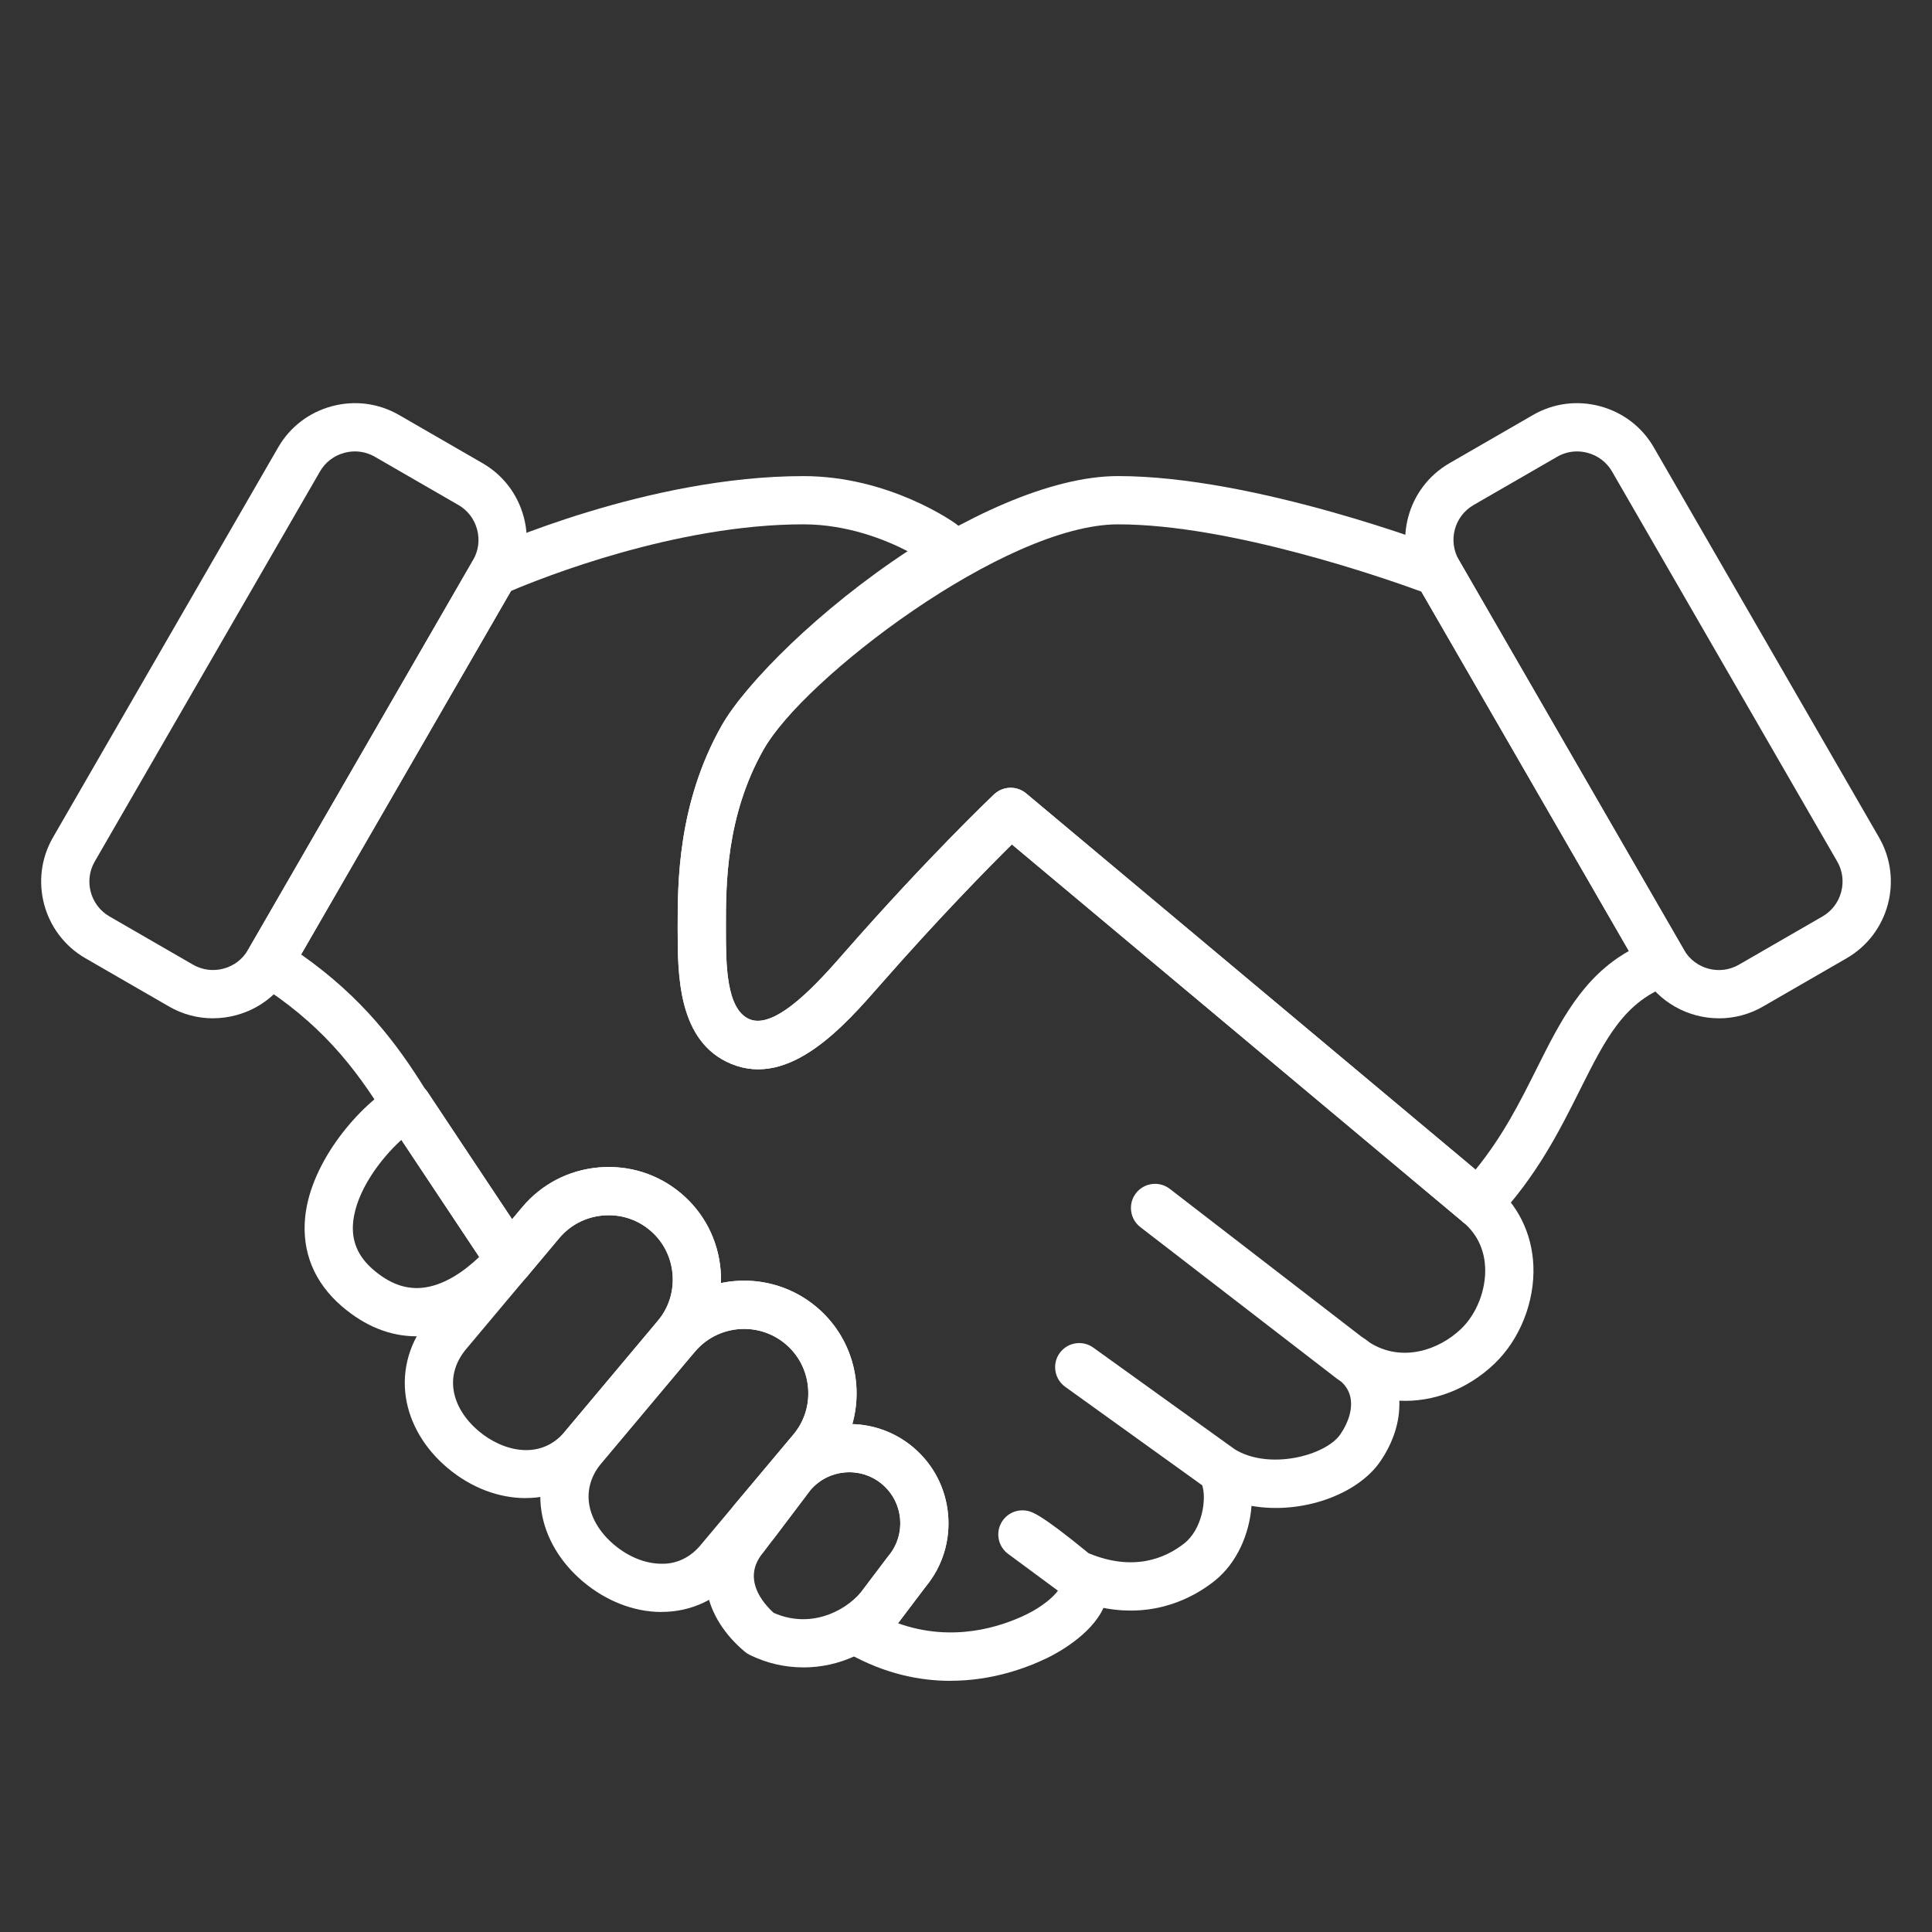 <?xml version="1.0" encoding="UTF-8"?>
<svg xmlns="http://www.w3.org/2000/svg" version="1.1" viewBox="0 0 70 70">
  <rect x="0" y="0" width="70" height="70" fill="#333333" stroke="none"/>
  <!-- Generator: Adobe Illustrator 29.7.1, SVG Export Plug-In . SVG Version: 2.1.1 Build 8)  -->
  <defs>
    <style>
      .st0 {
        fill: #fff;
      }
    </style>
  </defs>
  <g id="del">
    <g>
      <polygon class="st0" points="2535 2535 2515.084 2535 2515.084 2534 2534 2534 2534 2515.084 2535 2515.084 2535 2535"/>
      <polygon class="st0" points="-2445.084 2535 -2465 2535 -2465 2515.084 -2464 2515.084 -2464 2534 -2445.084 2534 -2445.084 2535"/>
      <polygon class="st0" points="2535 -2445.084 2534 -2445.084 2534 -2464 2515.084 -2464 2515.084 -2465 2535 -2465 2535 -2445.084"/>
      <polygon class="st0" points="-2464 -2445.084 -2465 -2445.084 -2465 -2465 -2445.084 -2465 -2445.084 -2464 -2464 -2464 -2464 -2445.084"/>
    </g>
  </g>
  <g id="_x2014_ÎÓÈ_x5F_1">
    <g>
      <g>
        <path class="st0" d="M15.094,48.417c-.959,0-1.87-.366-2.711-1.09-.996-.857-1.454-1.974-1.326-3.232.21-2.064,2.04-4.119,3.28-4.808.399-.222.9-.1,1.153.28l3.711,5.582c.215.323.191.749-.058,1.046-.516.615-1.913,2.062-3.737,2.21-.104.009-.208.013-.311.013ZM14.542,41.3c-.749.681-1.632,1.848-1.746,2.972-.07.683.168,1.249.727,1.73.573.493,1.142.709,1.741.66.845-.069,1.615-.657,2.098-1.121l-2.82-4.241Z"/>
        <path class="st0" d="M19.046,54.279c-.958,0-1.959-.361-2.826-1.088h0c-.831-.697-1.369-1.606-1.514-2.559-.156-1.021.144-2.043.845-2.878l3.371-4.018c.698-.832,1.682-1.342,2.77-1.438,1.09-.094,2.145.237,2.977.935.832.698,1.342,1.682,1.438,2.769.095,1.088-.237,2.145-.935,2.977l-3.371,4.018c-.714.851-1.709,1.28-2.755,1.28ZM17.344,51.852c.887.744,2.24,1.068,3.118.022l3.371-4.018c.398-.474.587-1.078.533-1.701-.054-.623-.346-1.185-.82-1.583-.474-.398-1.077-.588-1.701-.533-.623.054-1.185.346-1.583.82l-3.371,4.018c-.378.451-.536.966-.456,1.49.081.533.404,1.06.91,1.484h0Z"/>
        <path class="st0" d="M23.971,58.405c-.01,0-.019,0-.029-0-.982-.007-1.98-.396-2.811-1.094h0c-.831-.697-1.369-1.606-1.514-2.559-.156-1.021.144-2.043.845-2.878l3.371-4.018c1.446-1.723,4.024-1.949,5.747-.503.832.698,1.343,1.682,1.438,2.769.095,1.088-.237,2.145-.935,2.977l-3.371,4.018c-.697.83-1.669,1.286-2.74,1.286ZM26.96,48.149c-.666,0-1.327.283-1.788.832l-3.371,4.018c-.379.451-.536.966-.456,1.49.081.533.404,1.06.91,1.484h0c.521.437,1.125.68,1.701.684.386.015.953-.11,1.417-.662l3.371-4.018c.398-.474.587-1.078.533-1.701-.054-.623-.346-1.185-.82-1.583-.436-.366-.968-.544-1.496-.544Z"/>
        <path class="st0" d="M29.107,60.413c-.659,0-1.324-.148-1.945-.453-.063-.031-.122-.07-.176-.115-.74-.621-1.214-1.374-1.37-2.176-.173-.888.07-1.783.682-2.522l1.687-2.232c.009-.012.018-.024.028-.035,1.275-1.52,3.549-1.718,5.069-.443,1.514,1.27,1.717,3.531.459,5.05l-.964,1.275c-.009.012-.018.024-.028.035-.883,1.052-2.151,1.617-3.441,1.617ZM28.03,58.435c1.259.562,2.512.018,3.166-.748l.962-1.273c.009-.012.018-.024.028-.035.656-.781.553-1.95-.228-2.606-.776-.651-1.934-.554-2.592.213l-1.685,2.229c-.009.012-.018.024-.028.035-.793.945 0,1.843.377,2.185Z"/>
      </g>
      <path class="st0" d="M34.437,60.9c-1.118,0-2.374-.254-3.679-.983-.221-.123-.377-.336-.429-.583-.052-.247.006-.505.158-.707l1.672-2.212c.009-.012.018-.024.028-.035.656-.781.553-1.95-.228-2.606-.776-.651-1.934-.554-2.593.213l-1.317,1.742c-.158.209-.401.336-.662.346-.263.012-.514-.096-.688-.291l-.089-.101c-.288-.324-.295-.81-.016-1.143l2.151-2.563c.398-.474.587-1.078.533-1.701-.054-.623-.346-1.185-.82-1.583-.984-.825-2.457-.698-3.284.287-.31.37-.861.418-1.232.108-.206-.173-.312-.42-.312-.669-0-.199.067-.398.205-.562.398-.474.587-1.078.533-1.701-.054-.623-.346-1.185-.82-1.583-.474-.398-1.077-.588-1.701-.533-.623.054-1.185.346-1.583.82l-1.119,1.334c-.161.192-.398.306-.649.312-.248.012-.492-.096-.663-.281-.009-.01-.024-.027-.033-.038-.021-.025-.044-.055-.062-.083l-3.606-5.423c-.048-.048-.092-.102-.129-.163-1.167-1.901-2.418-3.466-4.726-4.923-.397-.251-.525-.77-.29-1.176l8.159-14.131c.091-.157.229-.283.394-.358.24-.109,5.941-2.68,11.57-2.68,3.096,0,5.429,1.659,5.527,1.73.166.12.284.294.335.491l.118.461c.096.374-.065.767-.396.966-3.163,1.903-6.187,4.772-7.027,6.258-1.367,2.418-1.365,4.917-1.364,6.41v.124c0,1.217,0,2.885.86,3.24.964.397,2.559-1.421,3.415-2.399,3.026-3.455,5.342-5.657,5.439-5.749.322-.305.823-.321,1.163-.036l16.907,14.154c.895.724,1.421,1.777,1.47,2.955.054,1.311-.487,2.673-1.411,3.556-.989.945-2.241,1.399-3.446,1.339.03.739-.212,1.51-.702,2.217-.822,1.185-2.83,1.914-4.653,1.594-.074.999-.517,2.07-1.353,2.729-.72.568-2.102,1.337-4.012.967-.452.997-1.733,1.666-2.021,1.806-.79.384-2.033.835-3.52.835ZM32.536,58.813c1.978.709,3.722.134,4.655-.32.589-.287.991-.65,1.14-.859l-1.807-1.335c-.327-.242-.444-.678-.282-1.051.162-.373.559-.584.961-.511.176.033.468.087,2.242,1.541,1.628.673,2.779.181,3.463-.358.657-.518.813-1.611.65-2.105l-4.965-3.569c-.238-.171-.364-.439-.364-.711,0-.177.053-.355.164-.509.281-.392.827-.482,1.22-.199l5.122,3.682c1.251.771,3.292.232,3.825-.536.317-.458.451-.948.368-1.345-.045-.215-.155-.403-.327-.562-.11-.073-.218-.152-.322-.237l-6.963-5.369c-.223-.172-.34-.431-.34-.693,0-.187.059-.374.182-.534.295-.382.844-.453,1.226-.158l6.937,5.349c.116.073.225.151.327.234,1.156.71,2.483.261,3.29-.51.563-.538.905-1.409.872-2.22-.019-.473-.18-1.148-.834-1.677l-16.313-13.656c-.866.857-2.658,2.678-4.77,5.089-1.304,1.489-3.275,3.74-5.398,2.863-1.941-.801-1.941-3.241-1.941-4.856v-.123c-.001-1.556-.003-4.452,1.59-7.271.883-1.563,3.57-4.242,6.741-6.326-.797-.411-2.177-.973-3.777-.973-4.618,0-9.455,1.93-10.594,2.414l-7.604,13.171c2.225,1.56,3.483,3.252,4.489,4.869.033.035.064.074.091.115l3.065,4.609.37-.44c.698-.832,1.682-1.342,2.769-1.438,1.09-.094,2.145.237,2.977.935.832.698,1.342,1.682,1.438,2.769.014.162.019.324.014.485,1.183-.246,2.463.031,3.459.866,1.269,1.065,1.726,2.744,1.301,4.244.807.023,1.576.313,2.2.837.734.616,1.184,1.483,1.268,2.443.083.952-.204,1.877-.81,2.608l-1.004,1.328Z"/>
      <path class="st0" d="M53.552,44.475c-.191,0-.383-.063-.544-.19-.025-.02-.053-.046-.08-.073l-16.266-13.618c-.866.857-2.658,2.678-4.77,5.089-1.304,1.489-3.275,3.74-5.398,2.863-1.941-.801-1.941-3.241-1.941-4.856v-.123c-.001-1.556-.003-4.452,1.59-7.271,1.684-2.979,9.397-9.047,14.367-9.047,4.956,0,11.623,2.552,11.904,2.66.186.072.343.205.442.378l8.158,14.131c.131.226.153.498.062.742-.091.244-.286.435-.533.521-1.684.583-2.363,1.939-3.302,3.815-.729,1.457-1.555,3.107-3.053,4.702-.171.182-.404.276-.637.276ZM52.957,44.236c.004.004.009.007.013.011l-.013-.011ZM36.617,28.543c.199,0,.398.068.561.204l16.283,13.632c.991-1.214,1.613-2.456,2.217-3.664.849-1.696,1.658-3.313,3.339-4.258l-7.518-13.022c-1.317-.482-6.912-2.437-10.99-2.437-4.101,0-11.395,5.594-12.845,8.159-1.367,2.418-1.365,4.917-1.364,6.41v.124c0,1.218,0,2.885.86,3.24.964.397,2.559-1.421,3.415-2.399,3.026-3.455,5.342-5.657,5.439-5.749.168-.159.385-.24.602-.24Z"/>
      <path class="st0" d="M7.713,36.895c-.555,0-1.101-.145-1.592-.429l-3.028-1.748c-1.53-.884-2.057-2.848-1.173-4.378l8.159-14.131c.427-.739,1.118-1.269,1.947-1.491.828-.222,1.692-.109,2.431.317l3.028,1.748c.739.427,1.269,1.118,1.491,1.947.222.829.109,1.692-.317,2.431l-8.159,14.131c-.427.739-1.118,1.269-1.947,1.491-.278.074-.559.111-.839.111ZM12.861,16.356c-.128,0-.256.017-.383.051-.378.101-.692.341-.885.676L3.433,31.214c-.402.696-.162,1.588.533,1.99l3.028,1.748c.335.193.727.244,1.105.143.378-.101.692-.341.885-.676l8.159-14.131c.193-.335.244-.727.143-1.105-.101-.378-.341-.692-.676-.885l-3.028-1.748c-.222-.128-.47-.194-.721-.194Z"/>
      <path class="st0" d="M62.282,36.895c-1.109,0-2.188-.575-2.781-1.602l-8.159-14.131c-.884-1.531-.357-3.495,1.173-4.378l3.028-1.748c.739-.427,1.603-.54,2.431-.317.829.222,1.52.751,1.947,1.491l8.159,14.131c.884,1.53.357,3.495-1.173,4.378l-3.028,1.748h0c-.503.291-1.054.429-1.597.429ZM63.442,35.709h.003-.003ZM57.139,16.356c-.252,0-.499.065-.721.194l-3.028,1.748c-.696.402-.935,1.294-.533,1.99l8.158,14.131c.402.696,1.296.935,1.99.533l3.028-1.748c.335-.193.575-.508.676-.885.101-.378.051-.77-.143-1.105l-8.159-14.131c-.193-.335-.508-.575-.886-.676-.127-.034-.256-.051-.384-.051Z"/>
    </g>
  </g>
</svg>